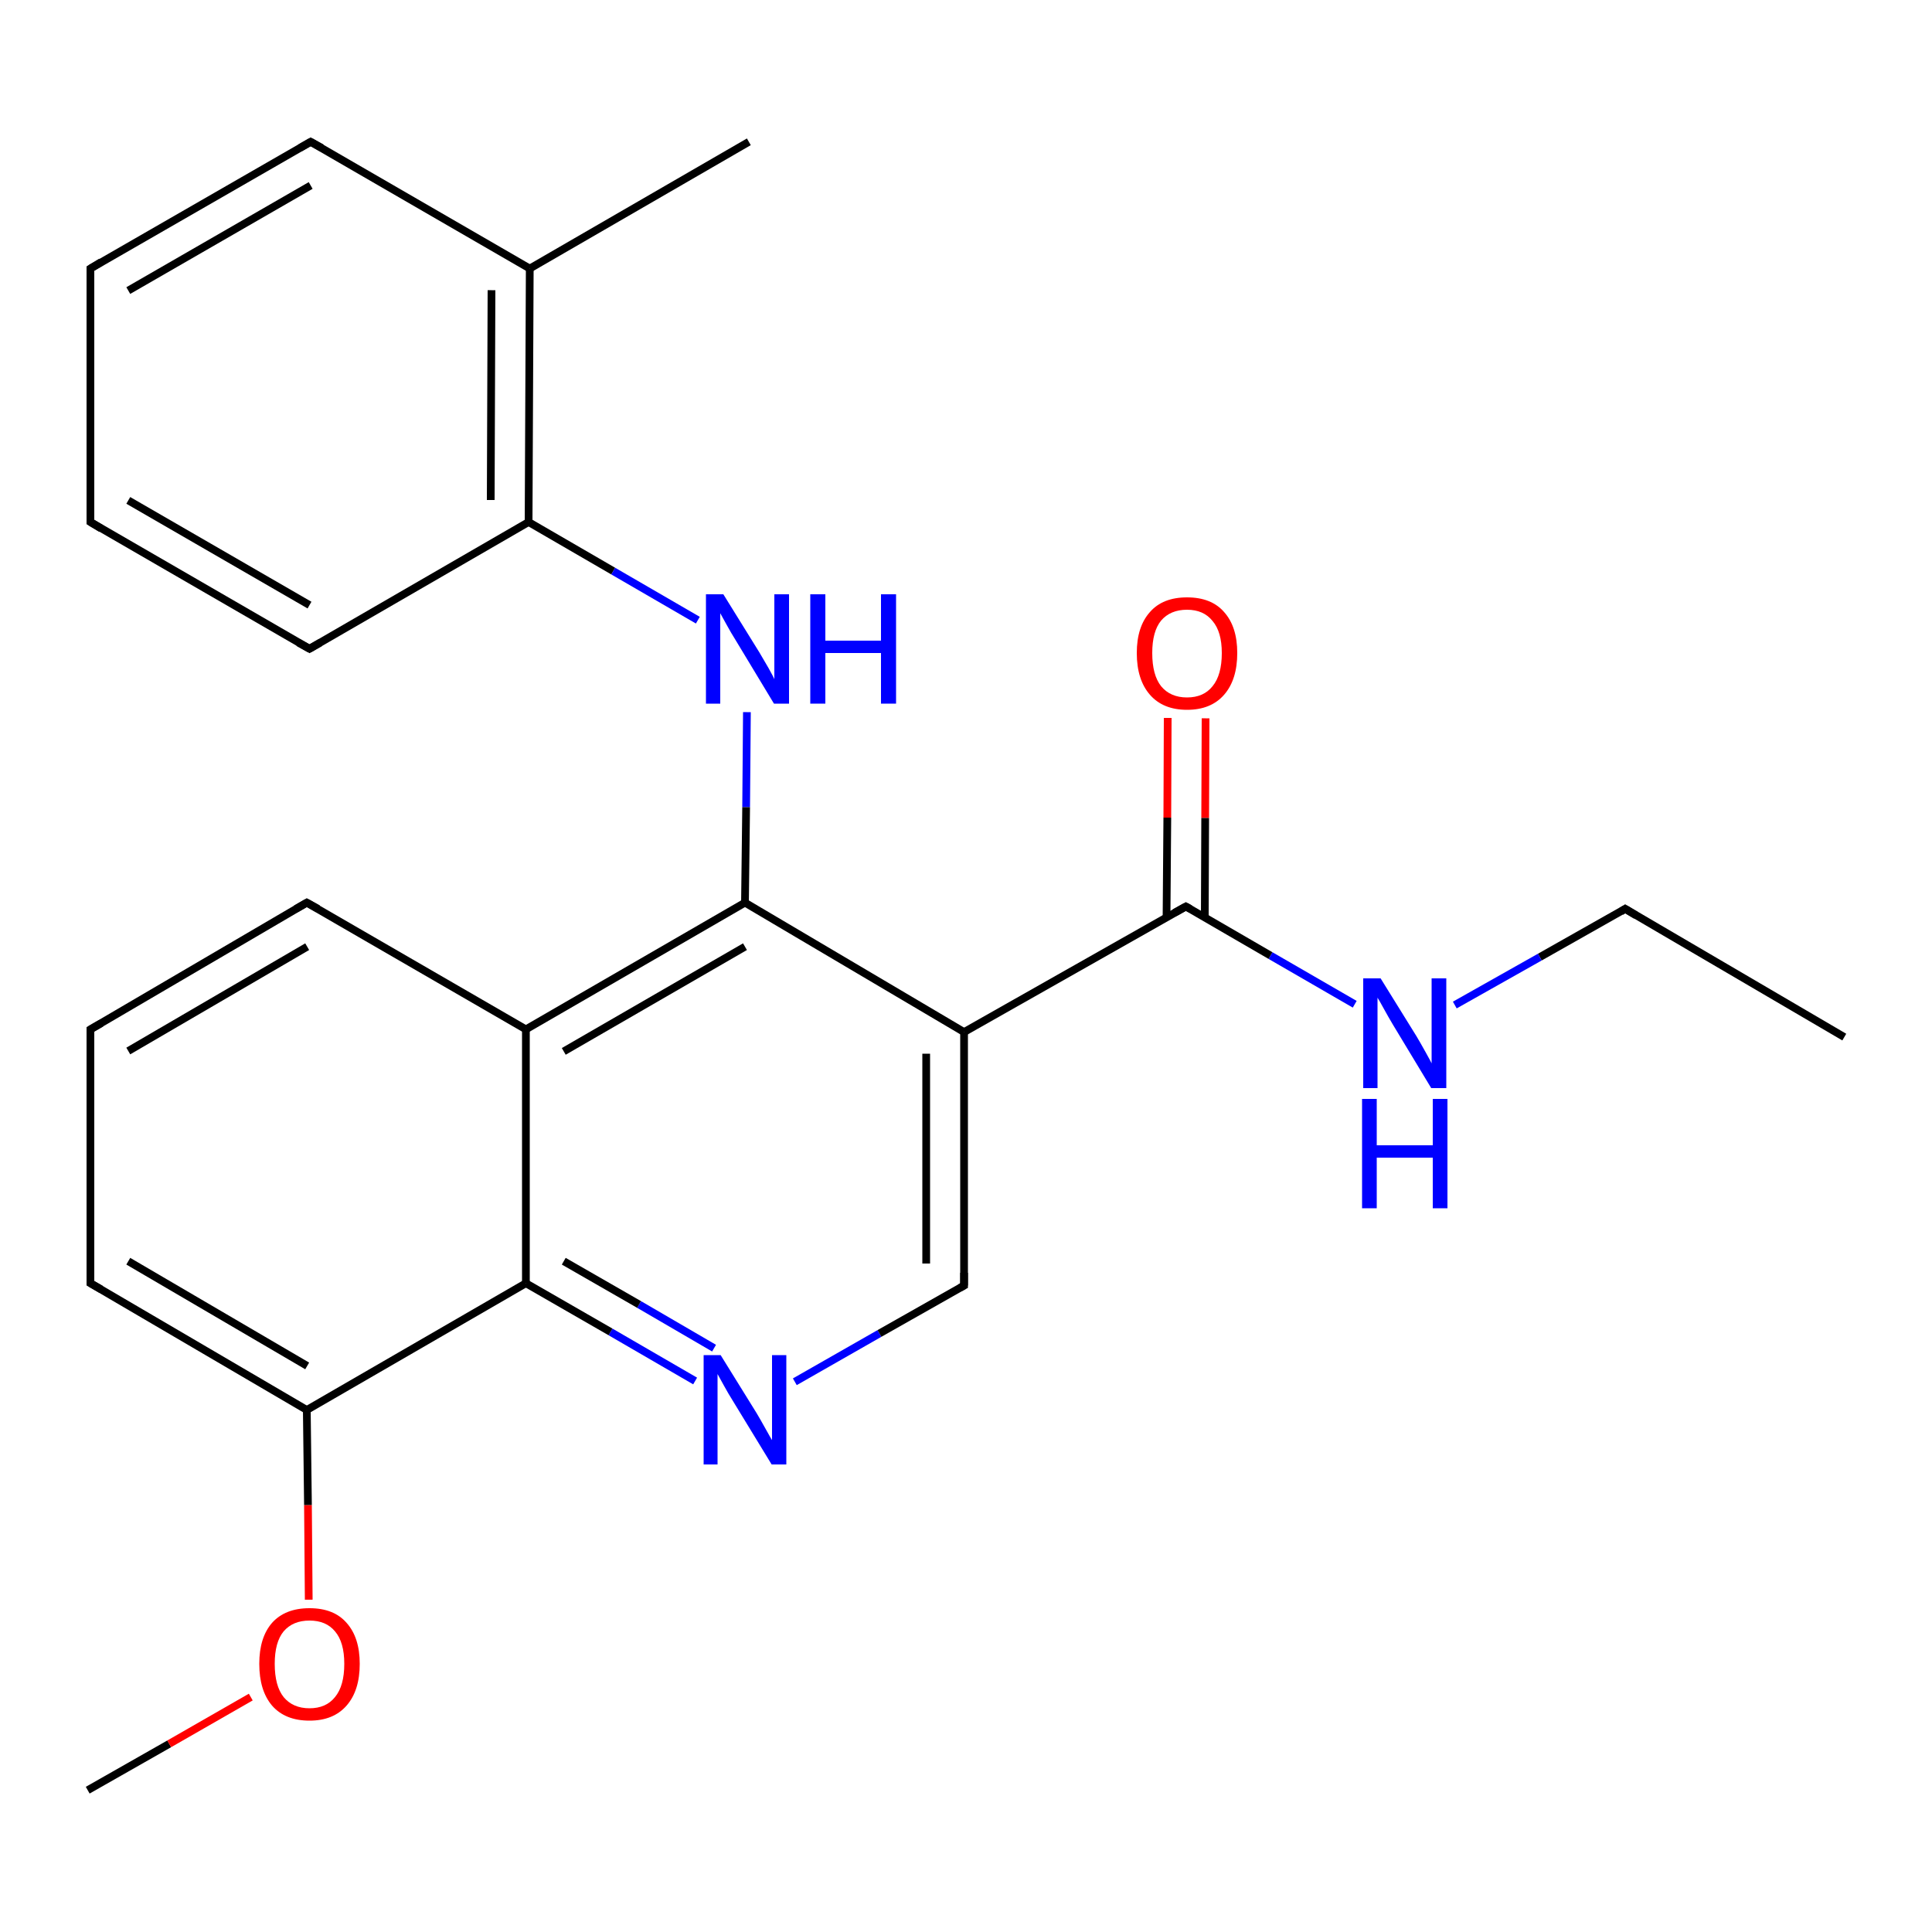 <?xml version='1.0' encoding='iso-8859-1'?>
<svg version='1.1' baseProfile='full'
              xmlns='http://www.w3.org/2000/svg'
                      xmlns:rdkit='http://www.rdkit.org/xml'
                      xmlns:xlink='http://www.w3.org/1999/xlink'
                  xml:space='preserve'
width='500px' height='500px' viewBox='0 0 500 500'>
<!-- END OF HEADER -->
<path class='bond-0 atom-1 atom-0' d='M 249.5,267.1 L 192.8,233.6' style='fill:none;fill-rule:evenodd;stroke:#000000;stroke-width:2.0px;stroke-linecap:butt;stroke-linejoin:miter;stroke-opacity:1' />
<path class='bond-1 atom-2 atom-0' d='M 136.1,266.4 L 192.8,233.6' style='fill:none;fill-rule:evenodd;stroke:#000000;stroke-width:2.0px;stroke-linecap:butt;stroke-linejoin:miter;stroke-opacity:1' />
<path class='bond-1 atom-2 atom-0' d='M 145.9,272.1 L 192.8,245.0' style='fill:none;fill-rule:evenodd;stroke:#000000;stroke-width:2.0px;stroke-linecap:butt;stroke-linejoin:miter;stroke-opacity:1' />
<path class='bond-2 atom-3 atom-0' d='M 193.3,184.3 L 193.1,208.9' style='fill:none;fill-rule:evenodd;stroke:#0000FF;stroke-width:2.0px;stroke-linecap:butt;stroke-linejoin:miter;stroke-opacity:1' />
<path class='bond-2 atom-3 atom-0' d='M 193.1,208.9 L 192.8,233.6' style='fill:none;fill-rule:evenodd;stroke:#000000;stroke-width:2.0px;stroke-linecap:butt;stroke-linejoin:miter;stroke-opacity:1' />
<path class='bond-3 atom-4 atom-5' d='M 179.9,357.4 L 158.0,344.7' style='fill:none;fill-rule:evenodd;stroke:#0000FF;stroke-width:2.0px;stroke-linecap:butt;stroke-linejoin:miter;stroke-opacity:1' />
<path class='bond-3 atom-4 atom-5' d='M 158.0,344.7 L 136.1,332.1' style='fill:none;fill-rule:evenodd;stroke:#000000;stroke-width:2.0px;stroke-linecap:butt;stroke-linejoin:miter;stroke-opacity:1' />
<path class='bond-3 atom-4 atom-5' d='M 184.8,348.9 L 165.4,337.6' style='fill:none;fill-rule:evenodd;stroke:#0000FF;stroke-width:2.0px;stroke-linecap:butt;stroke-linejoin:miter;stroke-opacity:1' />
<path class='bond-3 atom-4 atom-5' d='M 165.4,337.6 L 145.9,326.4' style='fill:none;fill-rule:evenodd;stroke:#000000;stroke-width:2.0px;stroke-linecap:butt;stroke-linejoin:miter;stroke-opacity:1' />
<path class='bond-4 atom-5 atom-2' d='M 136.1,332.1 L 136.1,266.4' style='fill:none;fill-rule:evenodd;stroke:#000000;stroke-width:2.0px;stroke-linecap:butt;stroke-linejoin:miter;stroke-opacity:1' />
<path class='bond-5 atom-6 atom-1' d='M 306.9,234.6 L 249.5,267.1' style='fill:none;fill-rule:evenodd;stroke:#000000;stroke-width:2.0px;stroke-linecap:butt;stroke-linejoin:miter;stroke-opacity:1' />
<path class='bond-6 atom-7 atom-1' d='M 249.5,332.7 L 249.5,267.1' style='fill:none;fill-rule:evenodd;stroke:#000000;stroke-width:2.0px;stroke-linecap:butt;stroke-linejoin:miter;stroke-opacity:1' />
<path class='bond-6 atom-7 atom-1' d='M 239.7,327.0 L 239.7,272.7' style='fill:none;fill-rule:evenodd;stroke:#000000;stroke-width:2.0px;stroke-linecap:butt;stroke-linejoin:miter;stroke-opacity:1' />
<path class='bond-7 atom-8 atom-3' d='M 136.8,135.1 L 158.7,147.8' style='fill:none;fill-rule:evenodd;stroke:#000000;stroke-width:2.0px;stroke-linecap:butt;stroke-linejoin:miter;stroke-opacity:1' />
<path class='bond-7 atom-8 atom-3' d='M 158.7,147.8 L 180.6,160.5' style='fill:none;fill-rule:evenodd;stroke:#0000FF;stroke-width:2.0px;stroke-linecap:butt;stroke-linejoin:miter;stroke-opacity:1' />
<path class='bond-8 atom-9 atom-5' d='M 79.4,364.9 L 136.1,332.1' style='fill:none;fill-rule:evenodd;stroke:#000000;stroke-width:2.0px;stroke-linecap:butt;stroke-linejoin:miter;stroke-opacity:1' />
<path class='bond-9 atom-10 atom-6' d='M 312.0,185.9 L 311.9,211.7' style='fill:none;fill-rule:evenodd;stroke:#FF0000;stroke-width:2.0px;stroke-linecap:butt;stroke-linejoin:miter;stroke-opacity:1' />
<path class='bond-9 atom-10 atom-6' d='M 311.9,211.7 L 311.8,237.4' style='fill:none;fill-rule:evenodd;stroke:#000000;stroke-width:2.0px;stroke-linecap:butt;stroke-linejoin:miter;stroke-opacity:1' />
<path class='bond-9 atom-10 atom-6' d='M 302.2,185.8 L 302.1,211.6' style='fill:none;fill-rule:evenodd;stroke:#FF0000;stroke-width:2.0px;stroke-linecap:butt;stroke-linejoin:miter;stroke-opacity:1' />
<path class='bond-9 atom-10 atom-6' d='M 302.1,211.6 L 301.9,237.4' style='fill:none;fill-rule:evenodd;stroke:#000000;stroke-width:2.0px;stroke-linecap:butt;stroke-linejoin:miter;stroke-opacity:1' />
<path class='bond-10 atom-11 atom-8' d='M 137.1,69.5 L 136.8,135.1' style='fill:none;fill-rule:evenodd;stroke:#000000;stroke-width:2.0px;stroke-linecap:butt;stroke-linejoin:miter;stroke-opacity:1' />
<path class='bond-10 atom-11 atom-8' d='M 127.2,75.1 L 127.0,129.4' style='fill:none;fill-rule:evenodd;stroke:#000000;stroke-width:2.0px;stroke-linecap:butt;stroke-linejoin:miter;stroke-opacity:1' />
<path class='bond-11 atom-12 atom-6' d='M 350.6,259.9 L 328.8,247.3' style='fill:none;fill-rule:evenodd;stroke:#0000FF;stroke-width:2.0px;stroke-linecap:butt;stroke-linejoin:miter;stroke-opacity:1' />
<path class='bond-11 atom-12 atom-6' d='M 328.8,247.3 L 306.9,234.6' style='fill:none;fill-rule:evenodd;stroke:#000000;stroke-width:2.0px;stroke-linecap:butt;stroke-linejoin:miter;stroke-opacity:1' />
<path class='bond-12 atom-13 atom-2' d='M 79.4,233.6 L 136.1,266.4' style='fill:none;fill-rule:evenodd;stroke:#000000;stroke-width:2.0px;stroke-linecap:butt;stroke-linejoin:miter;stroke-opacity:1' />
<path class='bond-13 atom-14 atom-9' d='M 79.9,414.0 L 79.7,389.5' style='fill:none;fill-rule:evenodd;stroke:#FF0000;stroke-width:2.0px;stroke-linecap:butt;stroke-linejoin:miter;stroke-opacity:1' />
<path class='bond-13 atom-14 atom-9' d='M 79.7,389.5 L 79.4,364.9' style='fill:none;fill-rule:evenodd;stroke:#000000;stroke-width:2.0px;stroke-linecap:butt;stroke-linejoin:miter;stroke-opacity:1' />
<path class='bond-14 atom-15 atom-13' d='M 23.4,266.4 L 79.4,233.6' style='fill:none;fill-rule:evenodd;stroke:#000000;stroke-width:2.0px;stroke-linecap:butt;stroke-linejoin:miter;stroke-opacity:1' />
<path class='bond-14 atom-15 atom-13' d='M 33.2,272.0 L 79.5,245.0' style='fill:none;fill-rule:evenodd;stroke:#000000;stroke-width:2.0px;stroke-linecap:butt;stroke-linejoin:miter;stroke-opacity:1' />
<path class='bond-15 atom-16 atom-8' d='M 80.1,167.9 L 136.8,135.1' style='fill:none;fill-rule:evenodd;stroke:#000000;stroke-width:2.0px;stroke-linecap:butt;stroke-linejoin:miter;stroke-opacity:1' />
<path class='bond-16 atom-17 atom-15' d='M 23.4,332.1 L 23.4,266.4' style='fill:none;fill-rule:evenodd;stroke:#000000;stroke-width:2.0px;stroke-linecap:butt;stroke-linejoin:miter;stroke-opacity:1' />
<path class='bond-17 atom-18 atom-11' d='M 193.8,36.7 L 137.1,69.5' style='fill:none;fill-rule:evenodd;stroke:#000000;stroke-width:2.0px;stroke-linecap:butt;stroke-linejoin:miter;stroke-opacity:1' />
<path class='bond-18 atom-19 atom-11' d='M 80.4,36.7 L 137.1,69.5' style='fill:none;fill-rule:evenodd;stroke:#000000;stroke-width:2.0px;stroke-linecap:butt;stroke-linejoin:miter;stroke-opacity:1' />
<path class='bond-19 atom-20 atom-12' d='M 420.6,235.2 L 398.5,247.7' style='fill:none;fill-rule:evenodd;stroke:#000000;stroke-width:2.0px;stroke-linecap:butt;stroke-linejoin:miter;stroke-opacity:1' />
<path class='bond-19 atom-20 atom-12' d='M 398.5,247.7 L 376.5,260.1' style='fill:none;fill-rule:evenodd;stroke:#0000FF;stroke-width:2.0px;stroke-linecap:butt;stroke-linejoin:miter;stroke-opacity:1' />
<path class='bond-20 atom-21 atom-14' d='M 22.7,463.3 L 43.8,451.3' style='fill:none;fill-rule:evenodd;stroke:#000000;stroke-width:2.0px;stroke-linecap:butt;stroke-linejoin:miter;stroke-opacity:1' />
<path class='bond-20 atom-21 atom-14' d='M 43.8,451.3 L 64.9,439.2' style='fill:none;fill-rule:evenodd;stroke:#FF0000;stroke-width:2.0px;stroke-linecap:butt;stroke-linejoin:miter;stroke-opacity:1' />
<path class='bond-21 atom-22 atom-20' d='M 477.3,268.4 L 420.6,235.2' style='fill:none;fill-rule:evenodd;stroke:#000000;stroke-width:2.0px;stroke-linecap:butt;stroke-linejoin:miter;stroke-opacity:1' />
<path class='bond-22 atom-23 atom-16' d='M 23.4,135.1 L 80.1,167.9' style='fill:none;fill-rule:evenodd;stroke:#000000;stroke-width:2.0px;stroke-linecap:butt;stroke-linejoin:miter;stroke-opacity:1' />
<path class='bond-22 atom-23 atom-16' d='M 33.2,129.5 L 80.1,156.6' style='fill:none;fill-rule:evenodd;stroke:#000000;stroke-width:2.0px;stroke-linecap:butt;stroke-linejoin:miter;stroke-opacity:1' />
<path class='bond-23 atom-24 atom-23' d='M 23.4,69.5 L 23.4,135.1' style='fill:none;fill-rule:evenodd;stroke:#000000;stroke-width:2.0px;stroke-linecap:butt;stroke-linejoin:miter;stroke-opacity:1' />
<path class='bond-24 atom-4 atom-7' d='M 205.7,357.6 L 227.6,345.1' style='fill:none;fill-rule:evenodd;stroke:#0000FF;stroke-width:2.0px;stroke-linecap:butt;stroke-linejoin:miter;stroke-opacity:1' />
<path class='bond-24 atom-4 atom-7' d='M 227.6,345.1 L 249.5,332.7' style='fill:none;fill-rule:evenodd;stroke:#000000;stroke-width:2.0px;stroke-linecap:butt;stroke-linejoin:miter;stroke-opacity:1' />
<path class='bond-25 atom-17 atom-9' d='M 23.4,332.1 L 79.4,364.9' style='fill:none;fill-rule:evenodd;stroke:#000000;stroke-width:2.0px;stroke-linecap:butt;stroke-linejoin:miter;stroke-opacity:1' />
<path class='bond-25 atom-17 atom-9' d='M 33.2,326.4 L 79.5,353.5' style='fill:none;fill-rule:evenodd;stroke:#000000;stroke-width:2.0px;stroke-linecap:butt;stroke-linejoin:miter;stroke-opacity:1' />
<path class='bond-26 atom-24 atom-19' d='M 23.4,69.5 L 80.4,36.7' style='fill:none;fill-rule:evenodd;stroke:#000000;stroke-width:2.0px;stroke-linecap:butt;stroke-linejoin:miter;stroke-opacity:1' />
<path class='bond-26 atom-24 atom-19' d='M 33.2,75.2 L 80.4,48.0' style='fill:none;fill-rule:evenodd;stroke:#000000;stroke-width:2.0px;stroke-linecap:butt;stroke-linejoin:miter;stroke-opacity:1' />
<path d='M 304.0,236.2 L 306.9,234.6 L 308.0,235.2' style='fill:none;stroke:#000000;stroke-width:2.0px;stroke-linecap:butt;stroke-linejoin:miter;stroke-opacity:1;' />
<path d='M 249.5,329.4 L 249.5,332.7 L 248.4,333.3' style='fill:none;stroke:#000000;stroke-width:2.0px;stroke-linecap:butt;stroke-linejoin:miter;stroke-opacity:1;' />
<path d='M 82.3,235.2 L 79.4,233.6 L 76.6,235.2' style='fill:none;stroke:#000000;stroke-width:2.0px;stroke-linecap:butt;stroke-linejoin:miter;stroke-opacity:1;' />
<path d='M 26.2,264.8 L 23.4,266.4 L 23.4,269.7' style='fill:none;stroke:#000000;stroke-width:2.0px;stroke-linecap:butt;stroke-linejoin:miter;stroke-opacity:1;' />
<path d='M 82.9,166.3 L 80.1,167.9 L 77.2,166.3' style='fill:none;stroke:#000000;stroke-width:2.0px;stroke-linecap:butt;stroke-linejoin:miter;stroke-opacity:1;' />
<path d='M 23.4,328.8 L 23.4,332.1 L 26.2,333.7' style='fill:none;stroke:#000000;stroke-width:2.0px;stroke-linecap:butt;stroke-linejoin:miter;stroke-opacity:1;' />
<path d='M 83.3,38.3 L 80.4,36.7 L 77.6,38.3' style='fill:none;stroke:#000000;stroke-width:2.0px;stroke-linecap:butt;stroke-linejoin:miter;stroke-opacity:1;' />
<path d='M 419.5,235.9 L 420.6,235.2 L 423.4,236.9' style='fill:none;stroke:#000000;stroke-width:2.0px;stroke-linecap:butt;stroke-linejoin:miter;stroke-opacity:1;' />
<path d='M 26.2,136.8 L 23.4,135.1 L 23.4,131.8' style='fill:none;stroke:#000000;stroke-width:2.0px;stroke-linecap:butt;stroke-linejoin:miter;stroke-opacity:1;' />
<path d='M 23.4,72.8 L 23.4,69.5 L 26.2,67.8' style='fill:none;stroke:#000000;stroke-width:2.0px;stroke-linecap:butt;stroke-linejoin:miter;stroke-opacity:1;' />
<path class='atom-3' d='M 187.2 153.8
L 196.5 168.8
Q 197.4 170.3, 198.9 172.9
Q 200.4 175.6, 200.4 175.8
L 200.4 153.8
L 204.2 153.8
L 204.2 182.1
L 200.3 182.1
L 190.4 165.7
Q 189.2 163.8, 188.0 161.6
Q 186.8 159.4, 186.4 158.7
L 186.4 182.1
L 182.7 182.1
L 182.7 153.8
L 187.2 153.8
' fill='#0000FF'/>
<path class='atom-3' d='M 209.7 153.8
L 213.6 153.8
L 213.6 165.8
L 228.0 165.8
L 228.0 153.8
L 231.9 153.8
L 231.9 182.1
L 228.0 182.1
L 228.0 169.0
L 213.6 169.0
L 213.6 182.1
L 209.7 182.1
L 209.7 153.8
' fill='#0000FF'/>
<path class='atom-4' d='M 186.5 350.7
L 195.8 365.7
Q 196.7 367.2, 198.2 369.9
Q 199.7 372.6, 199.8 372.7
L 199.8 350.7
L 203.5 350.7
L 203.5 379.0
L 199.7 379.0
L 189.7 362.6
Q 188.5 360.7, 187.3 358.5
Q 186.1 356.3, 185.7 355.6
L 185.7 379.0
L 182.1 379.0
L 182.1 350.7
L 186.5 350.7
' fill='#0000FF'/>
<path class='atom-10' d='M 294.2 169.0
Q 294.2 162.2, 297.6 158.4
Q 300.9 154.6, 307.2 154.6
Q 313.5 154.6, 316.8 158.4
Q 320.2 162.2, 320.2 169.0
Q 320.2 175.9, 316.8 179.8
Q 313.4 183.7, 307.2 183.7
Q 301.0 183.7, 297.6 179.8
Q 294.2 175.9, 294.2 169.0
M 307.2 180.5
Q 311.5 180.5, 313.8 177.6
Q 316.2 174.7, 316.2 169.0
Q 316.2 163.5, 313.8 160.7
Q 311.5 157.8, 307.2 157.8
Q 302.9 157.8, 300.5 160.6
Q 298.2 163.4, 298.2 169.0
Q 298.2 174.7, 300.5 177.6
Q 302.9 180.5, 307.2 180.5
' fill='#FF0000'/>
<path class='atom-12' d='M 357.3 253.2
L 366.6 268.2
Q 367.5 269.7, 369.0 272.4
Q 370.5 275.1, 370.5 275.2
L 370.5 253.2
L 374.3 253.2
L 374.3 281.6
L 370.4 281.6
L 360.5 265.2
Q 359.3 263.2, 358.1 261.0
Q 356.9 258.8, 356.5 258.2
L 356.5 281.6
L 352.8 281.6
L 352.8 253.2
L 357.3 253.2
' fill='#0000FF'/>
<path class='atom-12' d='M 352.5 284.4
L 356.3 284.4
L 356.3 296.4
L 370.8 296.4
L 370.8 284.4
L 374.6 284.4
L 374.6 312.7
L 370.8 312.7
L 370.8 299.6
L 356.3 299.6
L 356.3 312.7
L 352.5 312.7
L 352.5 284.4
' fill='#0000FF'/>
<path class='atom-14' d='M 67.1 430.6
Q 67.1 423.8, 70.4 420.0
Q 73.8 416.2, 80.1 416.2
Q 86.4 416.2, 89.7 420.0
Q 93.1 423.8, 93.1 430.6
Q 93.1 437.5, 89.7 441.4
Q 86.3 445.3, 80.1 445.3
Q 73.8 445.3, 70.4 441.4
Q 67.1 437.5, 67.1 430.6
M 80.1 442.1
Q 84.4 442.1, 86.7 439.2
Q 89.1 436.3, 89.1 430.6
Q 89.1 425.0, 86.7 422.2
Q 84.4 419.4, 80.1 419.4
Q 75.8 419.4, 73.4 422.2
Q 71.1 425.0, 71.1 430.6
Q 71.1 436.3, 73.4 439.2
Q 75.8 442.1, 80.1 442.1
' fill='#FF0000'/>
</svg>
